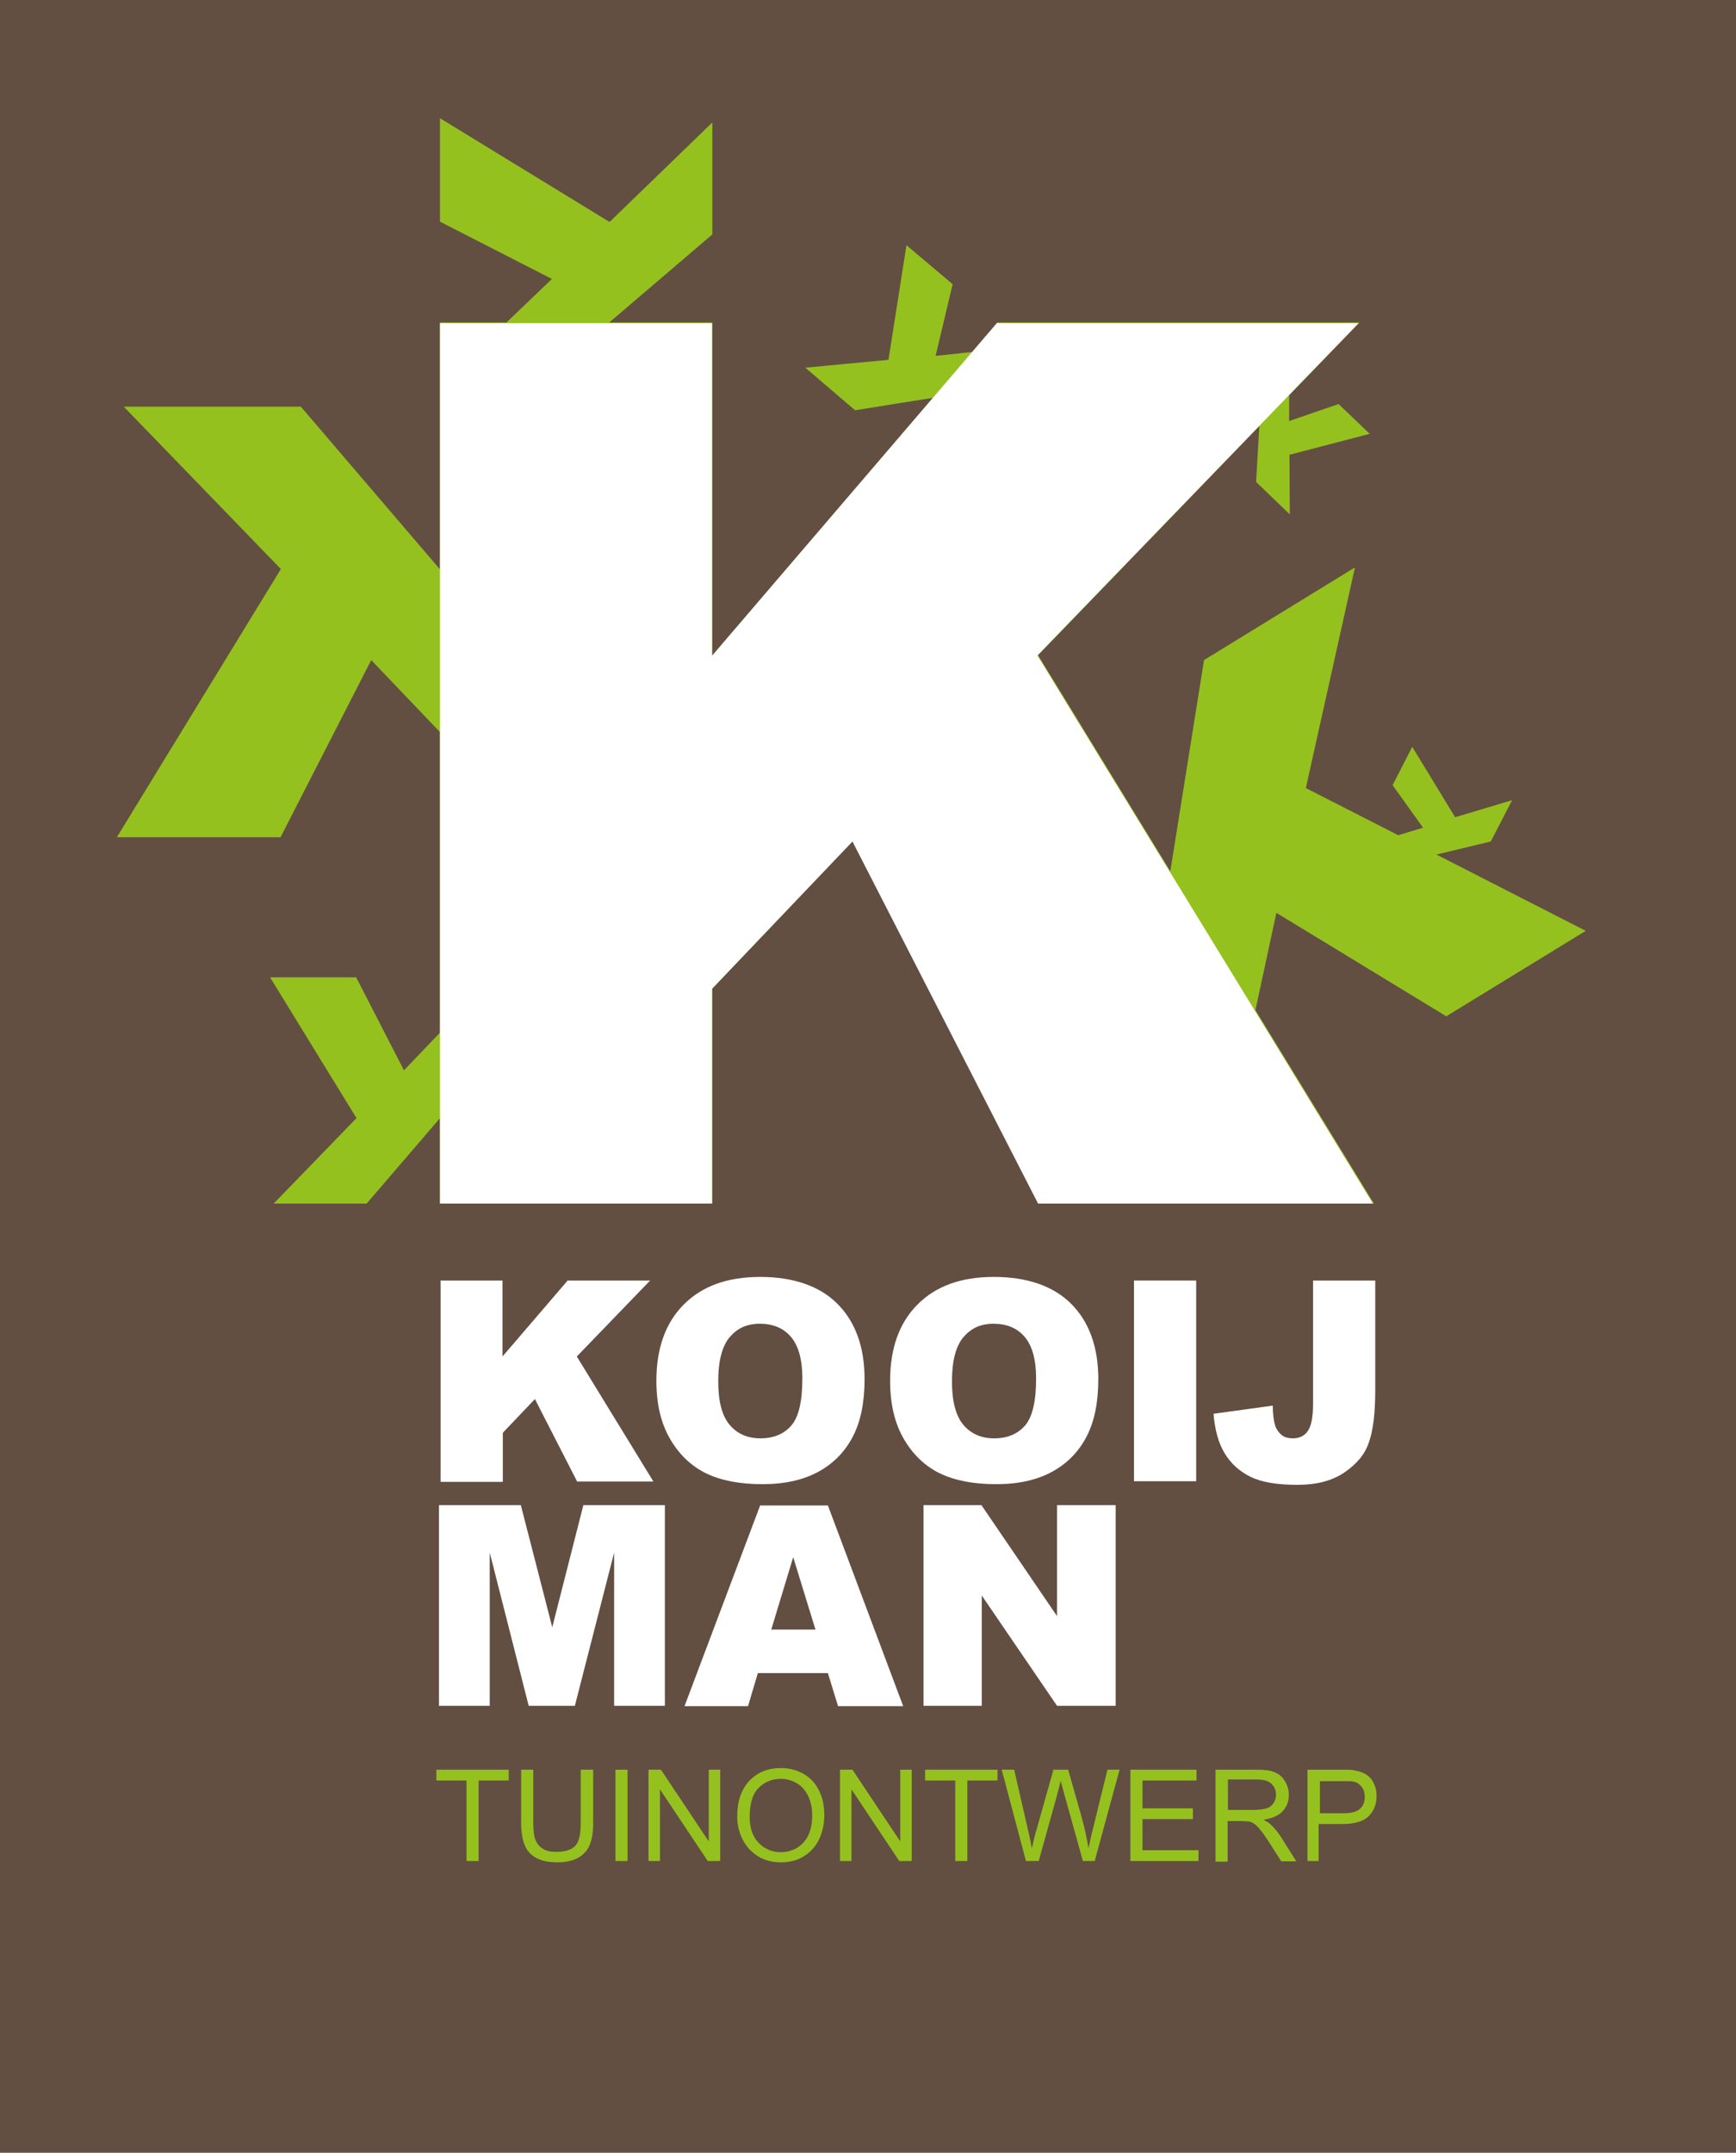 <?xml version="1.0" encoding="UTF-8"?>
<svg id="Laag_2" data-name="Laag 2" xmlns="http://www.w3.org/2000/svg" viewBox="0 0 53.03 65.75">
  <defs>
    <style>
      .cls-1 {
        fill: #fff;
      }

      .cls-2 {
        fill: #95c11f;
      }

      .cls-3 {
        fill: #634e42;
      }
    </style>
  </defs>
  <g id="Laag_1-2" data-name="Laag 1">
    <g>
      <rect class="cls-3" width="53.03" height="65.75"/>
      <g>
        <path class="cls-1" d="M13.45,39.11h1.9v2.32l1.99-2.32h2.52l-2.24,2.32,2.34,3.82h-2.33l-1.29-2.52-.98,1.03v1.5h-1.9v-6.13Z"/>
        <path class="cls-1" d="M20.05,42.18c0-1,.28-1.78.84-2.34.56-.56,1.33-.84,2.33-.84s1.81.27,2.36.82c.55.55.83,1.32.83,2.3,0,.72-.12,1.3-.36,1.76-.24.46-.59.82-1.05,1.07s-1.02.38-1.71.38-1.26-.11-1.72-.33c-.45-.22-.82-.57-1.1-1.05-.28-.48-.42-1.07-.42-1.79ZM21.94,42.19c0,.62.12,1.06.35,1.33.23.27.54.41.94.41s.72-.13.95-.4c.22-.26.33-.74.33-1.43,0-.58-.12-1-.35-1.27-.23-.27-.55-.4-.95-.4s-.69.14-.92.41-.35.72-.35,1.34Z"/>
        <path class="cls-1" d="M27.19,42.18c0-1,.28-1.78.84-2.34.56-.56,1.33-.84,2.33-.84s1.81.27,2.36.82c.55.55.83,1.32.83,2.3,0,.72-.12,1.3-.36,1.76-.24.46-.59.82-1.05,1.07s-1.02.38-1.71.38-1.26-.11-1.72-.33c-.45-.22-.82-.57-1.1-1.05-.28-.48-.42-1.07-.42-1.79ZM29.08,42.19c0,.62.12,1.06.35,1.33.23.27.54.41.94.41s.72-.13.95-.4c.22-.26.33-.74.33-1.43,0-.58-.12-1-.35-1.27-.23-.27-.55-.4-.95-.4s-.69.14-.92.41-.35.72-.35,1.34Z"/>
        <path class="cls-1" d="M34.64,39.11h1.9v6.13h-1.9v-6.13Z"/>
        <path class="cls-1" d="M40.11,39.11h1.9v3.33c0,.7-.06,1.23-.19,1.6-.12.37-.37.67-.75.93s-.86.38-1.44.38c-.62,0-1.1-.08-1.44-.25-.34-.17-.6-.41-.79-.73-.19-.32-.29-.72-.33-1.19l1.81-.25c0,.27.03.47.07.6.04.13.12.24.23.32.07.05.18.08.31.08.21,0,.37-.08.47-.24.1-.16.15-.42.15-.8v-3.78Z"/>
        <path class="cls-1" d="M13.42,45.97h2.49l.96,3.73.95-3.73h2.49v6.13h-1.55v-4.68l-1.2,4.68h-1.41l-1.19-4.68v4.68h-1.55v-6.13Z"/>
        <path class="cls-1" d="M25.3,51.1h-2.15l-.3,1.01h-1.94l2.31-6.13h2.07l2.3,6.13h-1.99l-.31-1.01ZM24.91,49.77l-.68-2.21-.67,2.21h1.35Z"/>
        <path class="cls-1" d="M28.21,45.97h1.77l2.31,3.39v-3.39h1.79v6.13h-1.79l-2.3-3.37v3.37h-1.78v-6.13Z"/>
      </g>
      <g>
        <path class="cls-2" d="M14.25,56.84v-2.46h-.92v-.33h2.21v.33h-.92v2.46h-.37Z"/>
        <path class="cls-2" d="M17.75,54.05h.37v1.61c0,.28-.03.5-.1.67-.06.17-.18.3-.34.4-.17.1-.38.15-.65.15s-.47-.04-.64-.13-.29-.22-.36-.39c-.07-.17-.11-.4-.11-.7v-1.61h.37v1.61c0,.24.02.42.07.54s.12.2.23.27.24.09.4.09c.27,0,.46-.06.58-.18s.17-.36.17-.71v-1.61Z"/>
        <path class="cls-2" d="M18.8,56.84v-2.79h.37v2.79h-.37Z"/>
        <path class="cls-2" d="M19.81,56.84v-2.79h.38l1.46,2.19v-2.19h.35v2.79h-.38l-1.46-2.19v2.19h-.35Z"/>
        <path class="cls-2" d="M22.52,55.48c0-.46.12-.82.37-1.09.25-.26.57-.39.96-.39.26,0,.49.06.7.18.21.12.36.29.47.51.11.22.16.47.16.75s-.06.54-.17.76c-.11.22-.28.39-.48.51s-.43.17-.68.17c-.26,0-.5-.06-.7-.19-.21-.13-.36-.3-.47-.52s-.16-.45-.16-.7ZM22.9,55.49c0,.34.09.6.27.79s.41.29.68.29.51-.1.69-.29c.18-.2.27-.47.27-.83,0-.23-.04-.42-.12-.59-.08-.17-.19-.3-.34-.39s-.31-.14-.5-.14c-.26,0-.49.09-.67.27-.19.18-.28.48-.28.9Z"/>
        <path class="cls-2" d="M25.66,56.84v-2.79h.38l1.46,2.19v-2.19h.35v2.79h-.38l-1.46-2.19v2.19h-.35Z"/>
        <path class="cls-2" d="M29.18,56.84v-2.46h-.92v-.33h2.21v.33h-.92v2.46h-.37Z"/>
        <path class="cls-2" d="M31.34,56.84l-.74-2.79h.38l.42,1.83c.05.19.08.38.12.57.07-.3.11-.47.13-.52l.53-1.88h.45l.4,1.41c.1.35.17.68.22.99.04-.18.08-.38.14-.61l.44-1.79h.37l-.76,2.79h-.36l-.59-2.12c-.05-.18-.08-.29-.09-.33-.03.13-.06.24-.08.33l-.59,2.12h-.38Z"/>
        <path class="cls-2" d="M34.53,56.84v-2.79h2.02v.33h-1.65v.85h1.54v.33h-1.54v.95h1.71v.33h-2.08Z"/>
        <path class="cls-2" d="M37.13,56.84v-2.79h1.24c.25,0,.44.02.57.08.13.05.23.14.31.27s.12.27.12.42c0,.2-.06.36-.19.5s-.33.22-.59.26c.1.05.17.09.22.14.11.1.21.22.31.37l.48.76h-.46l-.37-.58c-.11-.17-.2-.3-.27-.38-.07-.09-.13-.15-.19-.19s-.11-.06-.17-.07c-.04,0-.11-.01-.21-.01h-.43v1.24h-.37ZM37.5,55.28h.79c.17,0,.3-.02.4-.05.1-.03.17-.09.22-.17.05-.08.07-.16.07-.25,0-.13-.05-.24-.14-.33s-.25-.13-.45-.13h-.88v.92Z"/>
        <path class="cls-2" d="M39.94,56.84v-2.79h1.05c.19,0,.33,0,.42.03.14.02.25.07.34.13s.17.15.22.27c.06.12.08.24.08.38,0,.24-.08.44-.23.6-.15.16-.42.25-.82.25h-.72v1.13h-.37ZM40.31,55.38h.72c.24,0,.41-.04.51-.13.1-.09.15-.21.15-.37,0-.12-.03-.22-.09-.3-.06-.08-.14-.14-.23-.16-.06-.02-.18-.02-.34-.02h-.71v1Z"/>
      </g>
      <polygon class="cls-2" points="44.18 31.04 48.44 28.43 43.88 26.1 45.54 25.7 46.19 24.44 44.45 24.96 43.14 22.81 42.54 23.98 43.47 25.28 42.71 25.51 42.07 25.18 41.95 25.12 41.95 25.12 39.89 24.07 41.39 17.33 36.78 20.16 35.75 26.61 31.71 20.01 38.47 13.01 38.37 14.72 39.4 15.71 39.39 13.89 41.84 13.25 40.89 12.34 39.38 12.86 39.38 12.07 41.53 9.85 30.47 9.85 29.7 10.75 28.58 10.87 29.1 8.68 27.69 7.49 27.14 10.99 24.6 11.23 26.12 12.53 28.5 12.15 21.76 20.02 21.76 9.85 21.76 9.85 18.61 9.85 21.76 7.16 21.76 3.74 18.62 6.78 13.44 3.61 13.44 6.77 16.86 8.52 15.47 9.85 13.44 9.85 13.44 12.42 13.44 12.42 13.44 17.39 9.19 12.42 3.78 12.42 8.58 17.38 3.57 25.57 8.57 25.57 11.34 20.16 13.44 22.36 13.44 25.57 13.44 25.57 13.44 29.85 13.44 31.54 12.34 32.69 10.88 29.85 8.25 29.85 10.89 34.15 8.36 36.76 11.2 36.76 13.44 34.15 13.44 36.76 15.58 36.76 21.76 36.76 21.76 30.19 26.05 25.69 31.73 36.76 41.97 36.76 38.35 30.85 38.99 27.88 44.18 31.04"/>
      <path class="cls-1" d="M13.44,9.87h8.31v10.16l8.7-10.16h11.05l-9.81,10.15,10.25,16.74h-10.23l-5.67-11.06-4.29,4.5v6.56h-8.31V9.87Z"/>
    </g>
  </g>
</svg>